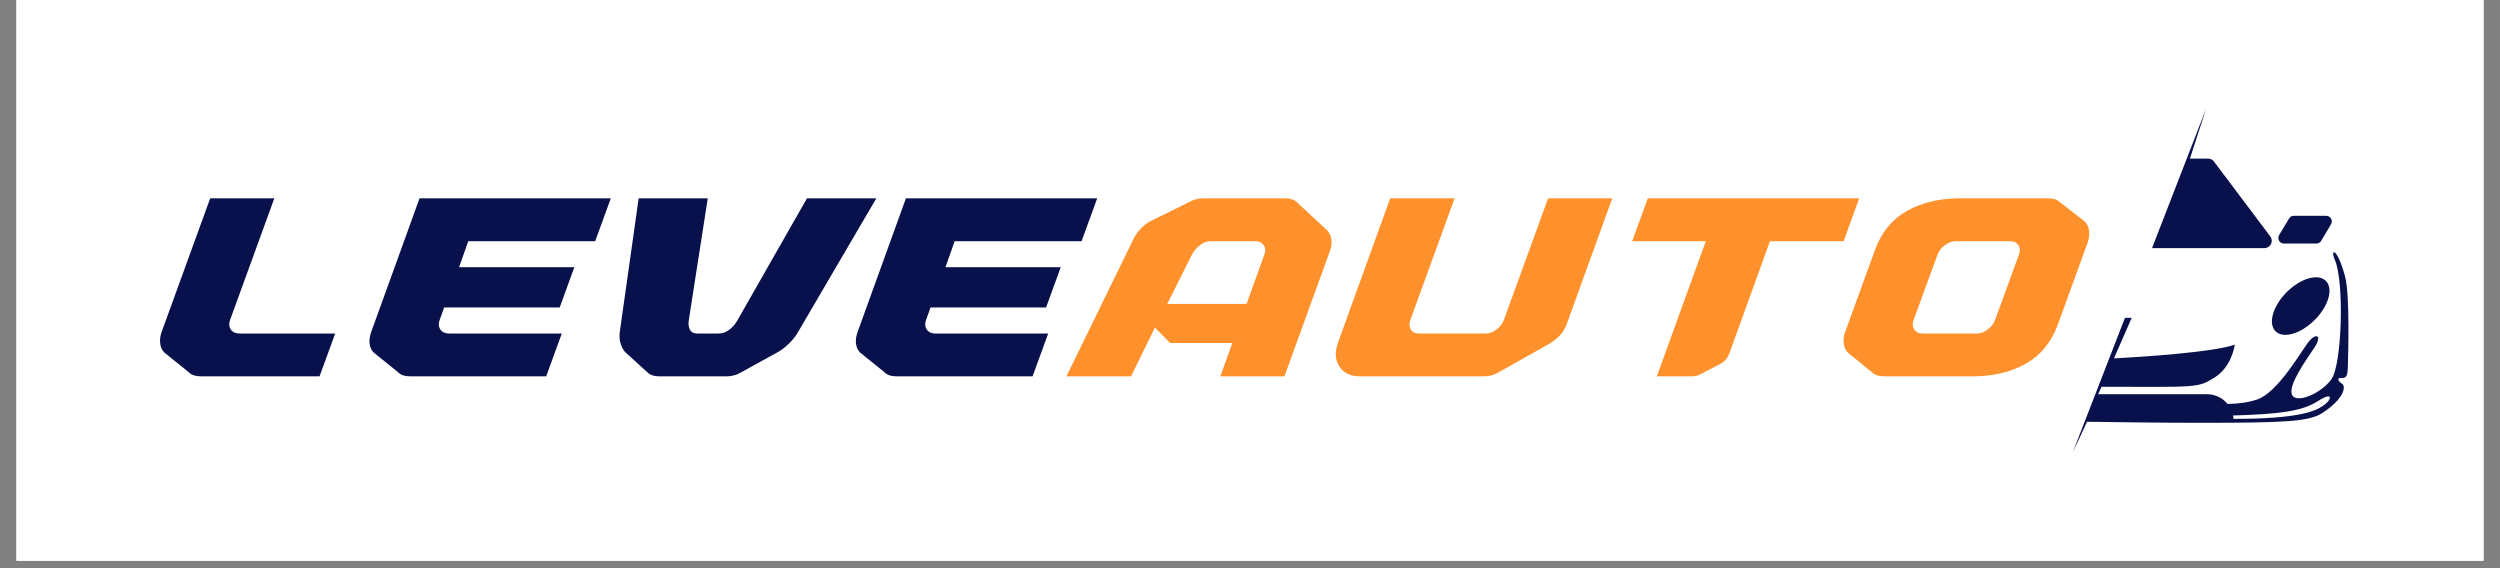 <svg xmlns="http://www.w3.org/2000/svg" xmlns:xlink="http://www.w3.org/1999/xlink" width="220" zoomAndPan="magnify" viewBox="0 0 165 37.5" height="50" preserveAspectRatio="xMidYMid meet" version="1.2"><rect x="0" y="0" width="165" height="37.5" fill="#808080" stroke="none"/><defs><clipPath id="d835144536"><path d="M 1.086 0 L 163.914 0 L 163.914 37.008 L 1.086 37.008 Z M 1.086 0 "/></clipPath><clipPath id="74a71226bb"><path d="M 136.809 7.168 L 155 7.168 L 155 30 L 136.809 30 Z M 136.809 7.168 "/></clipPath></defs><g id="3a09b00f8c"><g clip-rule="nonzero" clip-path="url(#d835144536)"><path style=" stroke:none;fill-rule:nonzero;fill:#ffffff;fill-opacity:1;" d="M 1.086 0 L 163.914 0 L 163.914 37.008 L 1.086 37.008 Z M 1.086 0 "/><path style=" stroke:none;fill-rule:nonzero;fill:#ffffff;fill-opacity:1;" d="M 1.086 0 L 163.914 0 L 163.914 37.008 L 1.086 37.008 Z M 1.086 0 "/></g><g style="fill:#09114d;fill-opacity:1;"><g transform="translate(8.403, 24.839)"><path style="stroke:none" d="M 9.703 -11.75 L 6.781 -3.719 C 6.695 -3.477 6.711 -3.27 6.828 -3.094 C 6.953 -2.914 7.145 -2.828 7.406 -2.828 L 13.719 -2.828 L 12.688 0 L 4.875 0 C 4.707 0 4.551 -0.02 4.406 -0.062 C 4.27 -0.102 4.156 -0.172 4.062 -0.266 L 2.453 -1.562 C 2.297 -1.719 2.203 -1.914 2.172 -2.156 C 2.141 -2.395 2.164 -2.641 2.25 -2.891 L 5.469 -11.75 Z M 9.703 -11.75 "/></g></g><g style="fill:#09114d;fill-opacity:1;"><g transform="translate(22.298, 24.839)"><path style="stroke:none" d="M 8.609 -8.922 L 8 -7.203 L 15.609 -7.203 L 14.641 -4.547 L 7.016 -4.547 L 6.719 -3.719 C 6.633 -3.477 6.648 -3.27 6.766 -3.094 C 6.891 -2.914 7.078 -2.828 7.328 -2.828 L 14.781 -2.828 L 13.75 0 L 4.797 0 C 4.422 0 4.148 -0.086 3.984 -0.266 L 2.375 -1.562 C 2.219 -1.719 2.125 -1.914 2.094 -2.156 C 2.07 -2.395 2.102 -2.641 2.188 -2.891 L 5.391 -11.75 L 18.016 -11.75 L 16.984 -8.922 Z M 8.609 -8.922 "/></g></g><g style="fill:#09114d;fill-opacity:1;"><g transform="translate(37.51, 24.839)"><path style="stroke:none" d="M 7.953 -3.719 C 7.91 -3.488 7.93 -3.281 8.016 -3.094 C 8.109 -2.914 8.27 -2.828 8.5 -2.828 L 9.922 -2.828 C 10.18 -2.828 10.422 -2.914 10.641 -3.094 C 10.867 -3.27 11.047 -3.477 11.172 -3.719 L 15.75 -11.75 L 20.328 -11.75 L 15.141 -2.891 C 14.984 -2.617 14.77 -2.359 14.5 -2.109 C 14.238 -1.859 13.973 -1.664 13.703 -1.531 L 11.406 -0.266 C 11.25 -0.172 11.086 -0.102 10.922 -0.062 C 10.766 -0.02 10.602 0 10.438 0 L 6.016 0 C 5.859 0 5.707 -0.02 5.562 -0.062 C 5.426 -0.102 5.312 -0.172 5.219 -0.266 L 3.828 -1.531 C 3.672 -1.664 3.551 -1.859 3.469 -2.109 C 3.383 -2.359 3.359 -2.617 3.391 -2.891 L 4.641 -11.75 L 9.203 -11.75 Z M 7.953 -3.719 "/></g></g><g style="fill:#09114d;fill-opacity:1;"><g transform="translate(54.4, 24.839)"><path style="stroke:none" d="M 8.609 -8.922 L 8 -7.203 L 15.609 -7.203 L 14.641 -4.547 L 7.016 -4.547 L 6.719 -3.719 C 6.633 -3.477 6.648 -3.27 6.766 -3.094 C 6.891 -2.914 7.078 -2.828 7.328 -2.828 L 14.781 -2.828 L 13.75 0 L 4.797 0 C 4.422 0 4.148 -0.086 3.984 -0.266 L 2.375 -1.562 C 2.219 -1.719 2.125 -1.914 2.094 -2.156 C 2.07 -2.395 2.102 -2.641 2.188 -2.891 L 5.391 -11.75 L 18.016 -11.75 L 16.984 -8.922 Z M 8.609 -8.922 "/></g></g><g style="fill:#ff912c;fill-opacity:1;"><g transform="translate(69.617, 24.839)"><path style="stroke:none" d="M 15.156 0 L 10.922 0 L 11.719 -2.203 L 7.609 -2.203 L 6.609 -3.219 L 5.031 0 L 0.766 0 L 5.094 -8.859 C 5.207 -9.141 5.363 -9.395 5.562 -9.625 C 5.758 -9.863 5.992 -10.062 6.266 -10.219 L 8.828 -11.484 C 9.129 -11.66 9.453 -11.75 9.797 -11.75 L 15.203 -11.75 C 15.367 -11.75 15.52 -11.727 15.656 -11.688 C 15.789 -11.645 15.898 -11.578 15.984 -11.484 L 17.953 -9.656 C 18.117 -9.5 18.219 -9.301 18.25 -9.062 C 18.289 -8.832 18.266 -8.582 18.172 -8.312 Z M 9.047 -8.031 L 7.422 -4.781 L 12.656 -4.781 L 13.828 -8.031 C 13.922 -8.27 13.906 -8.477 13.781 -8.656 C 13.664 -8.832 13.484 -8.922 13.234 -8.922 L 10.312 -8.922 C 10.051 -8.922 9.805 -8.832 9.578 -8.656 C 9.348 -8.477 9.172 -8.27 9.047 -8.031 Z M 9.047 -8.031 "/></g></g><g style="fill:#ff912c;fill-opacity:1;"><g transform="translate(86.363, 24.839)"><path style="stroke:none" d="M 15.812 -11.75 L 20.047 -11.75 L 17.031 -3.422 C 16.914 -3.109 16.75 -2.848 16.531 -2.641 C 16.32 -2.441 16.102 -2.273 15.875 -2.141 L 12.547 -0.266 C 12.391 -0.172 12.227 -0.102 12.062 -0.062 C 11.906 -0.02 11.738 0 11.562 0 L 3.391 0 C 2.766 0 2.312 -0.219 2.031 -0.656 C 1.75 -1.094 1.723 -1.625 1.953 -2.25 L 5.391 -11.75 L 9.641 -11.75 L 6.719 -3.719 C 6.633 -3.477 6.645 -3.27 6.75 -3.094 C 6.852 -2.914 7.035 -2.828 7.297 -2.828 L 11.688 -2.828 C 11.938 -2.828 12.176 -2.914 12.406 -3.094 C 12.645 -3.27 12.805 -3.477 12.891 -3.719 Z M 15.812 -11.75 "/></g></g><g style="fill:#ff912c;fill-opacity:1;"><g transform="translate(103.74, 24.839)"><path style="stroke:none" d="M 3.984 -8.922 L 5.016 -11.75 L 18.969 -11.75 L 17.938 -8.922 L 13.078 -8.922 L 10.391 -1.5 C 10.273 -1.188 10.07 -0.957 9.781 -0.812 L 8.484 -0.141 C 8.328 -0.047 8.148 0 7.953 0 L 5.609 0 L 8.844 -8.922 Z M 3.984 -8.922 "/></g></g><g style="fill:#ff912c;fill-opacity:1;"><g transform="translate(119.656, 24.839)"><path style="stroke:none" d="M 4.734 0 C 4.547 0 4.383 -0.02 4.25 -0.062 C 4.113 -0.102 3.992 -0.172 3.891 -0.266 L 2.312 -1.562 C 2.156 -1.719 2.062 -1.914 2.031 -2.156 C 2 -2.395 2.023 -2.641 2.109 -2.891 L 4.094 -8.344 C 4.52 -9.508 5.223 -10.367 6.203 -10.922 C 7.191 -11.473 8.359 -11.75 9.703 -11.75 L 15.5 -11.75 C 15.875 -11.75 16.145 -11.66 16.312 -11.484 L 17.938 -10.219 C 18.094 -10.062 18.188 -9.863 18.219 -9.625 C 18.258 -9.395 18.234 -9.141 18.141 -8.859 L 16.156 -3.406 C 15.727 -2.238 15.02 -1.379 14.031 -0.828 C 13.051 -0.273 11.875 0 10.5 0 Z M 6.641 -3.719 C 6.555 -3.477 6.57 -3.27 6.688 -3.094 C 6.801 -2.914 6.984 -2.828 7.234 -2.828 L 10.828 -2.828 C 11.066 -2.828 11.301 -2.914 11.531 -3.094 C 11.77 -3.27 11.93 -3.477 12.016 -3.719 L 13.594 -8.031 C 13.688 -8.281 13.676 -8.488 13.562 -8.656 C 13.445 -8.832 13.266 -8.922 13.016 -8.922 L 9.422 -8.922 C 9.18 -8.922 8.941 -8.832 8.703 -8.656 C 8.473 -8.488 8.312 -8.281 8.219 -8.031 Z M 6.641 -3.719 "/></g></g><g clip-rule="nonzero" clip-path="url(#74a71226bb)"><path style=" stroke:none;fill-rule:evenodd;fill:#09114d;fill-opacity:1;" d="M 144.535 10.469 L 145.738 10.469 C 145.895 10.469 146.027 10.535 146.121 10.66 L 149.84 15.605 C 150.078 15.922 149.852 16.375 149.457 16.375 L 142.035 16.375 L 145.605 7.168 Z M 140.246 20.98 C 139.102 23.93 137.957 26.883 136.812 29.832 L 137.746 27.836 C 139.977 27.867 142.641 27.906 145.191 27.906 C 150.832 27.906 152.414 27.828 153.293 27.246 C 154.762 26.281 154.824 25.488 154.586 25.336 C 154.348 25.188 154.199 24.949 154.492 24.949 C 154.781 24.949 154.938 24.961 154.957 24.254 C 154.973 23.551 155.109 19.496 154.773 18.242 C 154.25 16.289 153.766 16.398 154.098 17.148 C 154.734 18.586 154.574 24.066 153.871 25.035 C 153.164 26.004 151.512 26.672 151.266 26.039 C 151.02 25.402 152.18 23.801 152.742 22.957 C 153.305 22.113 152.848 21.918 152.32 22.621 C 151.793 23.328 150.297 25.934 148.957 26.371 C 148.312 26.586 147.648 26.648 147.016 26.66 C 146.695 26.266 146.203 26.016 145.656 26.016 L 138.484 26.016 L 138.699 25.527 C 145.09 25.539 145.027 25.609 146.141 24.93 C 147.32 24.207 147.496 22.746 147.496 22.746 C 146.129 23.238 141.648 23.539 139.52 23.656 L 140.691 20.98 Z M 147.414 27.645 C 147.406 27.566 147.398 27.492 147.383 27.422 C 150.535 27.332 151.949 27.133 152.988 26.469 C 154.055 25.789 153.895 26.398 153.34 26.77 C 152.789 27.137 151.758 27.645 147.414 27.645 Z M 153.508 18.539 C 152.996 18.031 151.84 18.363 150.922 19.281 C 150.008 20.199 149.676 21.355 150.184 21.863 C 150.691 22.371 151.848 22.039 152.766 21.121 C 153.684 20.207 154.016 19.051 153.508 18.539 Z M 150.422 15.516 L 151.074 14.426 C 151.141 14.309 151.258 14.242 151.391 14.242 L 153.527 14.242 C 153.816 14.242 153.992 14.555 153.848 14.801 L 153.199 15.895 C 153.129 16.008 153.016 16.074 152.879 16.074 L 150.742 16.074 C 150.453 16.074 150.277 15.762 150.422 15.516 Z M 150.422 15.516 "/></g></g></svg>